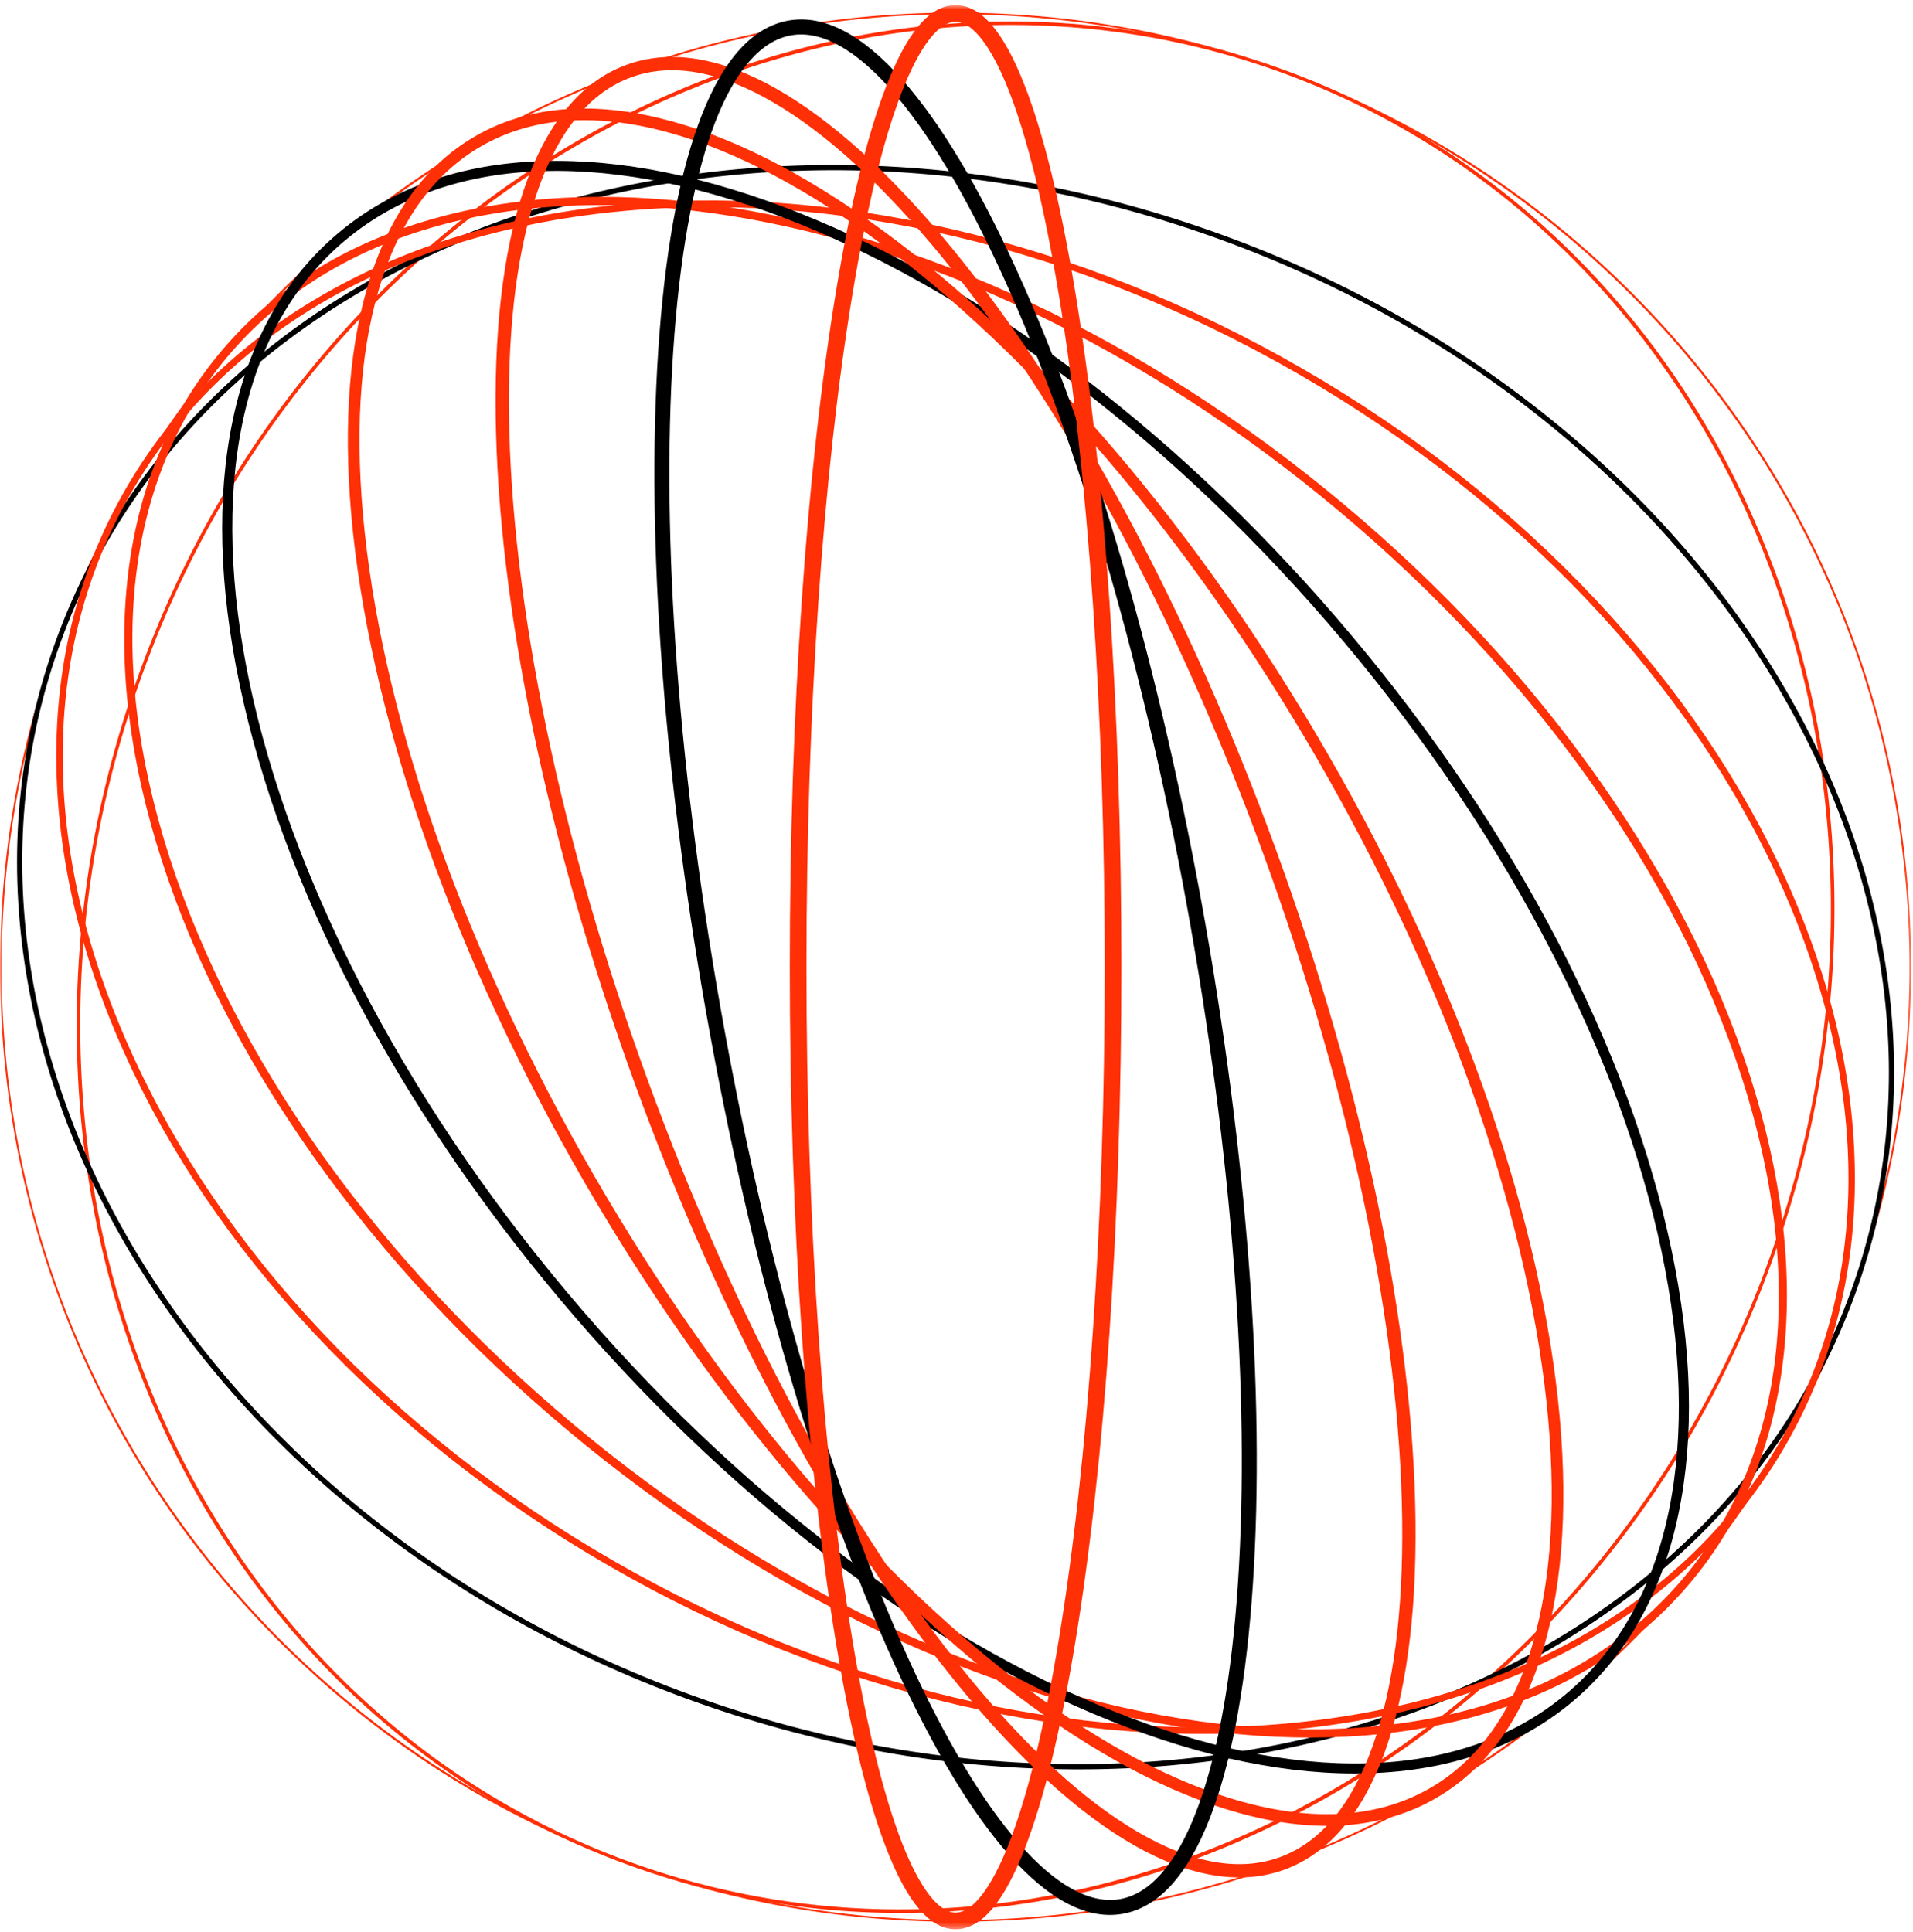 <?xml version="1.0" encoding="UTF-8"?> <svg xmlns="http://www.w3.org/2000/svg" width="305" height="308" viewBox="0 0 305 308" fill="none"><g clip-path="url(#clip0_360_2068)"><mask id="mask0_360_2068" style="mask-type:luminance" maskUnits="userSpaceOnUse" x="0" y="0" width="305" height="308"><path d="M0 0.817H304.705V307.614H0V0.817Z" fill="white"></path></mask><g mask="url(#mask0_360_2068)"><path d="M152.354 306.42C131.786 306.42 111.835 302.394 93.052 294.46C74.91 286.793 58.616 275.82 44.626 261.84C30.635 247.863 19.649 231.585 11.975 213.461C4.026 194.696 0 174.764 0 154.217C0 133.669 4.027 113.737 11.972 94.973C19.646 76.848 30.63 60.57 44.622 46.593C58.615 32.616 74.908 21.64 93.05 13.974C111.832 6.034 131.786 2.011 152.354 2.011C172.922 2.011 192.873 6.034 211.656 13.971C229.798 21.638 246.092 32.611 260.082 46.591C274.073 60.568 285.059 76.846 292.733 94.971C300.678 113.735 304.705 133.667 304.705 154.214C304.705 174.762 300.678 194.694 292.733 213.458C285.059 231.583 274.076 247.861 260.082 261.838C246.092 275.815 229.798 286.79 211.656 294.457C192.873 302.394 172.919 306.417 152.354 306.417V306.42ZM152.354 2.276C68.492 2.276 0.266 70.436 0.266 154.217C0.266 237.997 68.492 306.157 152.354 306.157C236.216 306.157 304.442 237.997 304.442 154.217C304.442 70.437 236.216 2.276 152.354 2.276Z" fill="#FF2F06"></path><path d="M53.684 267.707C40.827 254.866 30.686 239.488 23.535 221.997C16.387 204.509 12.591 185.793 12.254 166.368C11.906 146.258 15.298 126.262 22.337 106.941C29.377 87.619 39.643 70.123 52.85 54.941C65.608 40.277 80.558 28.375 97.284 19.571C114.013 10.763 131.68 5.495 149.791 3.914C168.542 2.276 186.952 4.684 204.508 11.065C222.063 17.447 237.714 27.428 251.025 40.723C263.881 53.564 274.023 68.943 281.173 86.433C288.322 103.921 292.117 122.637 292.455 142.065C292.803 162.175 289.411 182.171 282.371 201.492C275.332 220.814 265.066 238.31 251.859 253.491C239.101 268.156 224.151 280.058 207.422 288.863C190.692 297.67 173.025 302.938 154.915 304.519C136.162 306.157 117.753 303.75 100.198 297.368C82.643 290.986 66.992 281.005 53.681 267.71L53.684 267.707ZM22.834 107.121C-5.822 185.78 28.964 270.9 100.38 296.869C171.797 322.838 253.212 279.97 281.871 201.312C310.527 122.653 275.74 37.533 204.323 11.564C132.907 -14.405 51.492 28.463 22.834 107.121Z" fill="#FF2F06"></path><path d="M295.767 206.365C290.021 222.136 280.65 236.057 267.915 247.736C255.622 259.012 240.726 267.737 223.643 273.665C206.569 279.594 188.168 282.428 168.95 282.096C149.06 281.751 129.162 278.009 109.811 270.972C90.46 263.934 72.809 254.025 57.351 241.516C42.418 229.431 30.146 215.44 20.881 199.938C11.611 184.427 5.814 168.178 3.652 151.645C1.413 134.521 3.19 117.84 8.936 102.069C14.681 86.299 24.052 72.377 36.786 60.698C49.08 49.422 63.976 40.697 81.056 34.768C98.131 28.843 116.534 26.003 135.749 26.338C155.64 26.683 175.538 30.424 194.889 37.462C214.24 44.5 231.891 54.409 247.348 66.918C262.281 79.003 274.554 92.993 283.819 108.496C293.089 124.007 298.885 140.256 301.05 156.788C303.289 173.913 301.512 190.591 295.767 206.365ZM9.687 102.34C-13.616 166.307 31.421 241.619 110.09 270.223C188.756 298.828 271.714 270.059 295.02 206.091C318.324 142.124 273.286 66.812 194.618 38.208C115.952 9.603 32.993 38.372 9.687 102.34Z" fill="black"></path><path d="M284.64 230.516C277.178 243.429 266.434 253.932 252.703 261.729C239.459 269.252 224.01 273.957 206.784 275.709C189.574 277.46 171.458 276.176 152.938 271.895C133.771 267.466 115.007 260.001 97.164 249.71C79.322 239.419 63.469 226.915 50.044 212.548C37.074 198.664 26.903 183.631 19.816 167.868C12.724 152.089 9.076 136.371 8.976 121.149C8.872 105.373 12.604 90.825 20.066 77.912C27.527 65 38.272 54.496 52.002 46.7C65.246 39.176 80.695 34.471 97.922 32.72C115.132 30.969 133.247 32.25 151.767 36.533C170.935 40.963 189.699 48.427 207.541 58.718C225.383 69.009 241.236 81.514 254.661 95.881C267.632 109.765 277.802 124.798 284.889 140.561C291.982 156.34 295.629 172.058 295.73 187.28C295.833 203.056 292.101 217.603 284.64 230.516ZM20.988 78.446C6.404 103.68 6.333 135.286 20.786 167.435C35.265 199.646 62.58 228.539 97.696 248.795C132.812 269.051 171.517 278.235 206.678 274.655C241.775 271.083 269.138 255.22 283.721 229.986C298.304 204.751 298.375 173.149 283.923 140.996C269.443 108.786 242.129 79.892 207.012 59.636C171.896 39.381 133.192 30.196 98.03 33.776C62.933 37.348 35.57 53.212 20.987 78.446H20.988Z" fill="#FF2F06"></path><path d="M269.469 252.393C261.076 262.387 249.826 269.467 236.029 273.437C222.74 277.264 207.66 278.057 191.207 275.794C174.781 273.535 157.81 268.345 140.764 260.365C123.127 252.109 106.182 241.213 90.396 227.982C74.609 214.748 60.927 199.967 49.726 184.05C38.901 168.667 30.836 152.869 25.758 137.101C20.671 121.306 18.833 106.331 20.299 92.593C21.819 78.329 26.844 66.032 35.239 56.041C43.632 46.047 54.881 38.967 68.679 34.997C81.967 31.17 97.047 30.377 113.5 32.641C129.927 34.899 146.898 40.089 163.943 48.069C181.581 56.325 198.525 67.221 214.312 80.455C230.098 93.689 243.78 108.47 254.982 124.387C265.806 139.77 273.871 155.568 278.95 171.336C284.036 187.131 285.875 202.106 284.408 215.844C282.889 230.105 277.863 242.405 269.469 252.396V252.393ZM36.255 56.893C19.972 76.281 16.695 104.619 27.025 136.695C37.39 168.876 60.199 200.936 91.251 226.966C122.303 252.996 157.868 269.871 191.391 274.48C224.801 279.074 252.169 270.927 268.455 251.539C284.738 232.151 288.016 203.812 277.685 171.737C267.32 139.555 244.511 107.496 213.459 81.466C182.407 55.436 146.842 38.56 113.32 33.95C79.909 29.357 52.541 37.504 36.258 56.889L36.255 56.892V56.893Z" fill="#FF2F06"></path><path d="M250.711 271.319C242.131 278.511 231.195 282.356 218.201 282.746C205.719 283.123 191.872 280.307 177.042 274.379C146.635 262.225 115.45 238.342 89.232 207.126C63.015 175.911 44.886 141.081 38.184 109.056C34.917 93.436 34.545 79.324 37.084 67.109C39.724 54.395 45.414 44.301 53.994 37.109C62.574 29.917 73.51 26.072 86.502 25.682C98.984 25.305 112.831 28.121 127.661 34.049C158.068 46.203 189.252 70.087 215.47 101.302C241.688 132.518 259.817 167.347 266.518 199.372C269.786 214.992 270.155 229.104 267.618 241.319C264.978 254.033 259.288 264.128 250.708 271.319H250.711ZM55.02 38.332C20.89 66.945 36.784 142.206 90.455 206.105C144.125 270.003 215.555 298.711 249.686 270.101C283.816 241.489 267.921 166.227 214.251 102.329C160.583 38.428 89.151 9.72 55.02 38.332Z" fill="black"></path><path d="M228.931 286.718C220.829 291.392 210.932 292.357 199.52 289.587C188.608 286.939 176.761 280.994 164.306 271.924C138.79 253.34 113.507 223.672 93.115 188.385C72.723 153.097 59.645 116.391 56.293 85.024C54.657 69.712 55.43 56.491 58.588 45.725C61.893 34.465 67.678 26.388 75.78 21.712C83.882 17.039 93.779 16.072 105.19 18.843C116.102 21.491 127.949 27.433 140.405 36.506C165.918 55.09 191.203 84.758 211.596 120.045C231.988 155.334 245.065 192.04 248.417 223.406C250.053 238.718 249.281 251.939 246.122 262.705C242.818 273.965 237.032 282.043 228.931 286.716V286.718ZM76.71 23.323C69.036 27.749 63.537 35.463 60.373 46.248C57.282 56.778 56.533 69.757 58.143 84.825C61.468 115.939 74.46 152.388 94.725 187.457C114.992 222.525 140.091 251.989 165.4 270.422C177.659 279.349 189.286 285.19 199.959 287.78C210.892 290.434 220.327 289.534 228.001 285.108C235.675 280.681 241.174 272.967 244.34 262.182C247.432 251.652 248.181 238.673 246.571 223.605C243.245 192.491 230.254 156.042 209.989 120.973C189.724 85.905 164.622 56.441 139.313 38.005C127.054 29.078 115.428 23.238 104.755 20.648C93.821 17.994 84.386 18.894 76.712 23.32L76.71 23.323Z" fill="#FF2F06"></path><path d="M204.779 298.114C190.932 303.148 172.505 292.748 152.894 268.825C133.519 245.189 115.166 211.089 101.218 172.809C87.273 134.529 79.391 96.624 79.025 66.072C78.655 35.154 86.077 15.352 99.925 10.318C113.772 5.284 132.198 15.683 151.81 39.606C171.187 63.243 189.537 97.343 203.485 135.623C217.431 173.902 225.312 211.808 225.678 242.36C226.048 273.278 218.626 293.08 204.776 298.114H204.779ZM100.655 12.314C94.198 14.662 89.222 20.611 85.87 29.997C82.566 39.246 80.977 51.376 81.152 66.048C81.516 96.364 89.352 134.023 103.218 172.085C117.084 210.144 135.312 244.024 154.54 267.482C163.845 278.835 172.866 287.107 181.348 292.069C189.957 297.106 197.596 298.47 204.054 296.121C210.511 293.773 215.486 287.823 218.838 278.437C222.143 269.189 223.731 257.059 223.556 242.386C223.192 212.07 215.356 174.412 201.49 136.35C187.624 98.29 169.397 64.41 150.168 40.952C140.863 29.599 131.842 21.328 123.361 16.365C114.752 11.329 107.112 9.965 100.655 12.313V12.314Z" fill="#FF2F06"></path><path d="M178.993 305.154C173.338 306.149 167.21 302.951 160.774 295.646C154.765 288.826 148.664 278.654 142.639 265.42C130.309 238.331 119.623 201.328 112.544 161.228C105.467 121.128 102.843 82.705 105.154 53.036C106.283 38.539 108.535 26.9 111.848 18.435C115.394 9.372 120.058 4.272 125.713 3.277C131.369 2.282 137.497 5.479 143.933 12.785C149.941 19.605 156.043 29.777 162.067 43.011C174.398 70.1 185.084 107.103 192.163 147.203C199.239 187.303 201.867 225.726 199.553 255.394C198.424 269.892 196.171 281.533 192.859 289.996C189.313 299.058 184.646 304.159 178.993 305.154ZM126.128 5.631C116.539 7.321 109.762 24.666 107.537 53.225C105.239 82.699 107.855 120.91 114.897 160.817C121.939 200.723 132.564 237.522 144.815 264.433C156.683 290.508 168.99 304.493 178.579 302.803C188.168 301.112 194.944 283.765 197.17 255.209C199.468 225.734 196.851 187.523 189.81 147.617C182.765 107.711 172.143 70.912 159.892 44.001C148.024 17.925 135.717 3.941 126.128 5.631Z" fill="black"></path><path d="M152.354 307.613C148.306 307.613 144.707 303.429 141.344 294.817C138.321 287.071 135.612 276.019 133.29 261.962C128.538 233.169 125.919 194.906 125.919 154.214C125.919 113.522 128.535 75.258 133.29 46.465C135.612 32.409 138.321 21.353 141.344 13.61C144.704 4.999 148.306 0.814 152.354 0.814C156.402 0.814 160.004 4.999 163.365 13.61C166.387 21.356 169.097 32.409 171.418 46.465C176.171 75.258 178.79 113.522 178.79 154.214C178.79 194.906 176.173 233.169 171.418 261.962C169.097 276.019 166.387 287.074 163.365 294.817C160.004 303.426 156.402 307.613 152.354 307.613ZM152.354 3.47C149.645 3.47 146.614 7.414 143.82 14.576C140.863 22.15 138.204 33.025 135.912 46.901C131.181 75.555 128.578 113.665 128.578 154.216C128.578 194.768 131.184 232.877 135.912 261.532C138.202 275.408 140.863 286.283 143.82 293.857C146.614 301.019 149.645 304.962 152.354 304.962C155.064 304.962 158.095 301.019 160.889 293.857C163.845 286.283 166.504 275.408 168.797 261.532C173.528 232.88 176.131 194.768 176.131 154.216C176.131 113.665 173.525 75.556 168.797 46.901C166.507 33.024 163.845 22.15 160.889 14.576C158.095 7.414 155.064 3.47 152.354 3.47Z" fill="#FF2F06"></path></g></g><defs><clipPath id="clip0_360_2068"><rect width="305" height="308" fill="white"></rect></clipPath></defs></svg> 